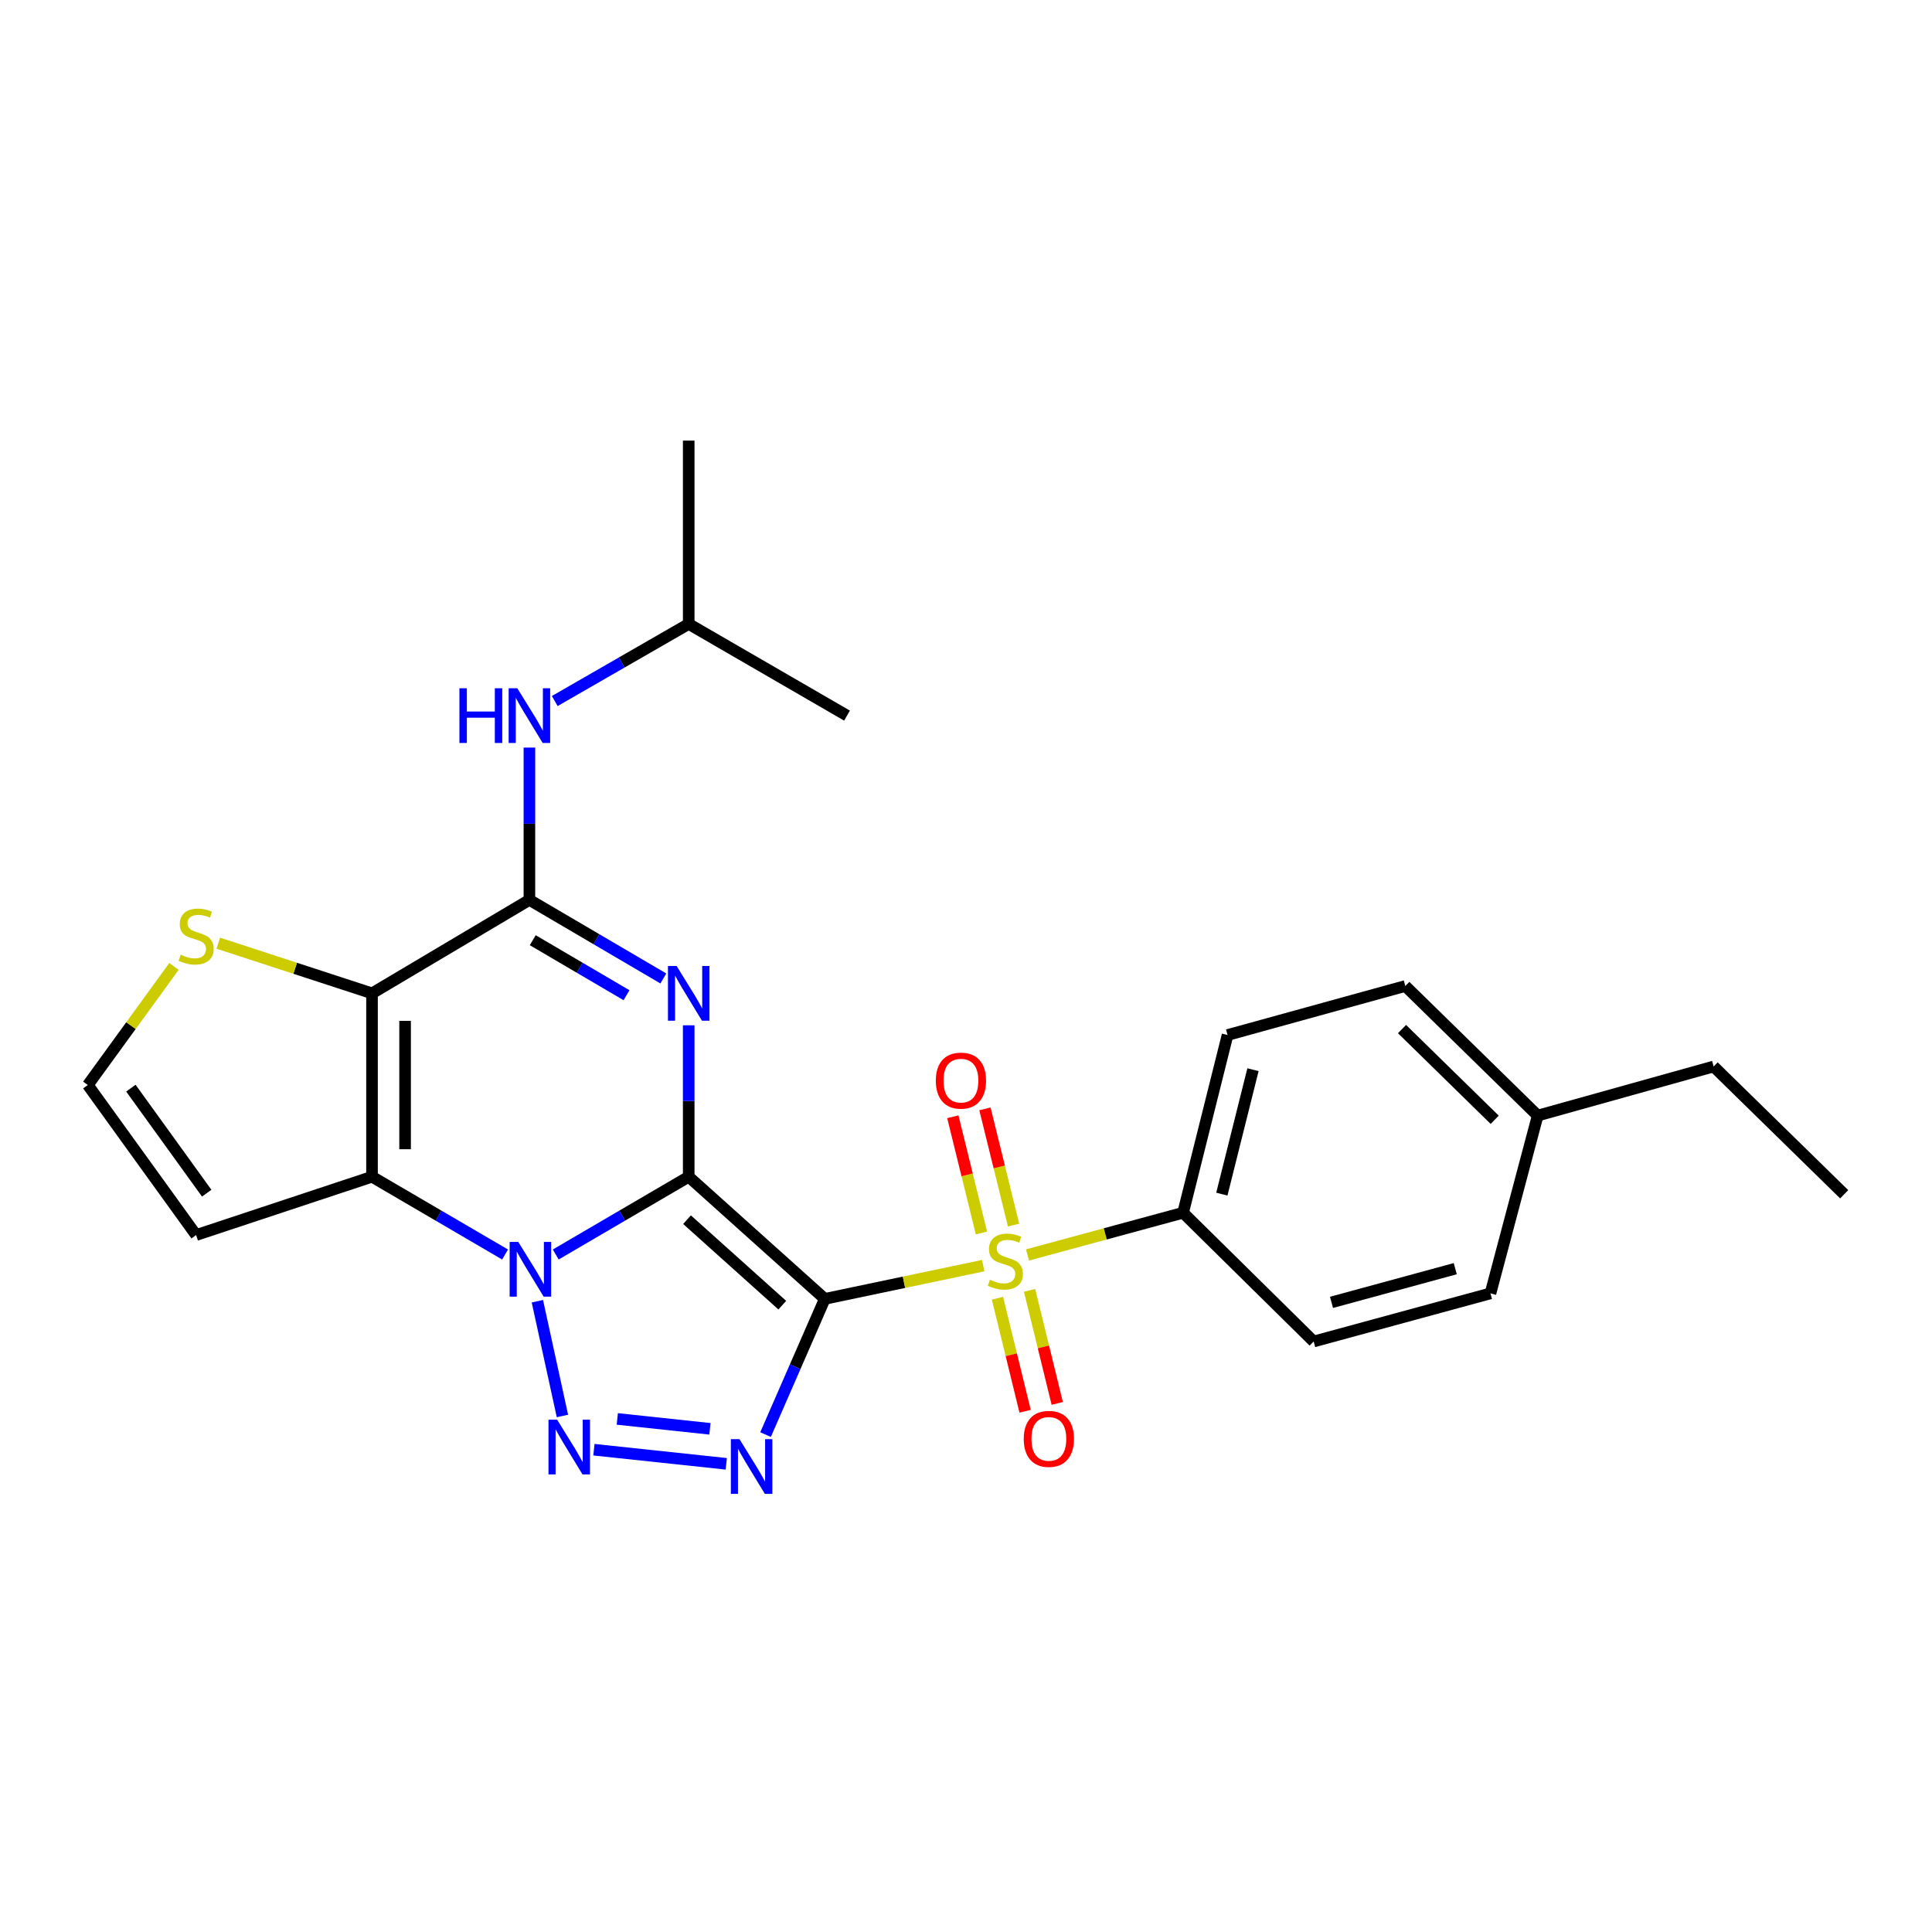 <?xml version='1.0' encoding='iso-8859-1'?>
<svg version='1.1' baseProfile='full'
              xmlns='http://www.w3.org/2000/svg'
                      xmlns:rdkit='http://www.rdkit.org/xml'
                      xmlns:xlink='http://www.w3.org/1999/xlink'
                  xml:space='preserve'
width='1000px' height='1000px' viewBox='0 0 1000 1000'>
<!-- END OF HEADER -->
<rect style='opacity:1.0;fill:#FFFFFF;stroke:none' width='1000' height='1000' x='0' y='0'> </rect>
<path class='bond-0' d='M 356.474,609.078 L 426.915,672.3' style='fill:none;fill-rule:evenodd;stroke:#000000;stroke-width:6px;stroke-linecap:butt;stroke-linejoin:miter;stroke-opacity:1' />
<path class='bond-0' d='M 355.605,631.303 L 404.914,675.558' style='fill:none;fill-rule:evenodd;stroke:#000000;stroke-width:6px;stroke-linecap:butt;stroke-linejoin:miter;stroke-opacity:1' />
<path class='bond-1' d='M 356.474,609.078 L 322.061,629.203' style='fill:none;fill-rule:evenodd;stroke:#000000;stroke-width:6px;stroke-linecap:butt;stroke-linejoin:miter;stroke-opacity:1' />
<path class='bond-1' d='M 322.061,629.203 L 287.647,649.328' style='fill:none;fill-rule:evenodd;stroke:#0000FF;stroke-width:6px;stroke-linecap:butt;stroke-linejoin:miter;stroke-opacity:1' />
<path class='bond-2' d='M 356.474,609.078 L 356.474,569.884' style='fill:none;fill-rule:evenodd;stroke:#000000;stroke-width:6px;stroke-linecap:butt;stroke-linejoin:miter;stroke-opacity:1' />
<path class='bond-2' d='M 356.474,569.884 L 356.474,530.689' style='fill:none;fill-rule:evenodd;stroke:#0000FF;stroke-width:6px;stroke-linecap:butt;stroke-linejoin:miter;stroke-opacity:1' />
<path class='bond-3' d='M 426.915,672.3 L 467.91,663.693' style='fill:none;fill-rule:evenodd;stroke:#000000;stroke-width:6px;stroke-linecap:butt;stroke-linejoin:miter;stroke-opacity:1' />
<path class='bond-3' d='M 467.91,663.693 L 508.906,655.086' style='fill:none;fill-rule:evenodd;stroke:#CCCC00;stroke-width:6px;stroke-linecap:butt;stroke-linejoin:miter;stroke-opacity:1' />
<path class='bond-4' d='M 426.915,672.3 L 411.581,707.422' style='fill:none;fill-rule:evenodd;stroke:#000000;stroke-width:6px;stroke-linecap:butt;stroke-linejoin:miter;stroke-opacity:1' />
<path class='bond-4' d='M 411.581,707.422 L 396.247,742.545' style='fill:none;fill-rule:evenodd;stroke:#0000FF;stroke-width:6px;stroke-linecap:butt;stroke-linejoin:miter;stroke-opacity:1' />
<path class='bond-5' d='M 278.142,673.511 L 291.117,732.908' style='fill:none;fill-rule:evenodd;stroke:#0000FF;stroke-width:6px;stroke-linecap:butt;stroke-linejoin:miter;stroke-opacity:1' />
<path class='bond-6' d='M 261.421,649.331 L 226.988,629.205' style='fill:none;fill-rule:evenodd;stroke:#0000FF;stroke-width:6px;stroke-linecap:butt;stroke-linejoin:miter;stroke-opacity:1' />
<path class='bond-6' d='M 226.988,629.205 L 192.556,609.078' style='fill:none;fill-rule:evenodd;stroke:#000000;stroke-width:6px;stroke-linecap:butt;stroke-linejoin:miter;stroke-opacity:1' />
<path class='bond-8' d='M 343.344,506.452 L 308.683,486.117' style='fill:none;fill-rule:evenodd;stroke:#0000FF;stroke-width:6px;stroke-linecap:butt;stroke-linejoin:miter;stroke-opacity:1' />
<path class='bond-8' d='M 308.683,486.117 L 274.021,465.781' style='fill:none;fill-rule:evenodd;stroke:#000000;stroke-width:6px;stroke-linecap:butt;stroke-linejoin:miter;stroke-opacity:1' />
<path class='bond-8' d='M 324.283,515.118 L 300.019,500.883' style='fill:none;fill-rule:evenodd;stroke:#0000FF;stroke-width:6px;stroke-linecap:butt;stroke-linejoin:miter;stroke-opacity:1' />
<path class='bond-8' d='M 300.019,500.883 L 275.756,486.648' style='fill:none;fill-rule:evenodd;stroke:#000000;stroke-width:6px;stroke-linecap:butt;stroke-linejoin:miter;stroke-opacity:1' />
<path class='bond-12' d='M 531.836,649.568 L 572.101,638.645' style='fill:none;fill-rule:evenodd;stroke:#CCCC00;stroke-width:6px;stroke-linecap:butt;stroke-linejoin:miter;stroke-opacity:1' />
<path class='bond-12' d='M 572.101,638.645 L 612.367,627.721' style='fill:none;fill-rule:evenodd;stroke:#000000;stroke-width:6px;stroke-linecap:butt;stroke-linejoin:miter;stroke-opacity:1' />
<path class='bond-13' d='M 524.617,634.107 L 517.213,604.025' style='fill:none;fill-rule:evenodd;stroke:#CCCC00;stroke-width:6px;stroke-linecap:butt;stroke-linejoin:miter;stroke-opacity:1' />
<path class='bond-13' d='M 517.213,604.025 L 509.808,573.943' style='fill:none;fill-rule:evenodd;stroke:#FF0000;stroke-width:6px;stroke-linecap:butt;stroke-linejoin:miter;stroke-opacity:1' />
<path class='bond-13' d='M 507.993,638.199 L 500.588,608.117' style='fill:none;fill-rule:evenodd;stroke:#CCCC00;stroke-width:6px;stroke-linecap:butt;stroke-linejoin:miter;stroke-opacity:1' />
<path class='bond-13' d='M 500.588,608.117 L 493.183,578.035' style='fill:none;fill-rule:evenodd;stroke:#FF0000;stroke-width:6px;stroke-linecap:butt;stroke-linejoin:miter;stroke-opacity:1' />
<path class='bond-14' d='M 516.279,671.961 L 523.438,701.216' style='fill:none;fill-rule:evenodd;stroke:#CCCC00;stroke-width:6px;stroke-linecap:butt;stroke-linejoin:miter;stroke-opacity:1' />
<path class='bond-14' d='M 523.438,701.216 L 530.597,730.472' style='fill:none;fill-rule:evenodd;stroke:#FF0000;stroke-width:6px;stroke-linecap:butt;stroke-linejoin:miter;stroke-opacity:1' />
<path class='bond-14' d='M 532.909,667.892 L 540.068,697.147' style='fill:none;fill-rule:evenodd;stroke:#CCCC00;stroke-width:6px;stroke-linecap:butt;stroke-linejoin:miter;stroke-opacity:1' />
<path class='bond-14' d='M 540.068,697.147 L 547.226,726.403' style='fill:none;fill-rule:evenodd;stroke:#FF0000;stroke-width:6px;stroke-linecap:butt;stroke-linejoin:miter;stroke-opacity:1' />
<path class='bond-26' d='M 375.918,757.673 L 307.416,750.363' style='fill:none;fill-rule:evenodd;stroke:#0000FF;stroke-width:6px;stroke-linecap:butt;stroke-linejoin:miter;stroke-opacity:1' />
<path class='bond-26' d='M 367.459,739.553 L 319.507,734.436' style='fill:none;fill-rule:evenodd;stroke:#0000FF;stroke-width:6px;stroke-linecap:butt;stroke-linejoin:miter;stroke-opacity:1' />
<path class='bond-10' d='M 192.556,609.078 L 101.514,639.258' style='fill:none;fill-rule:evenodd;stroke:#000000;stroke-width:6px;stroke-linecap:butt;stroke-linejoin:miter;stroke-opacity:1' />
<path class='bond-27' d='M 192.556,609.078 L 192.556,514.156' style='fill:none;fill-rule:evenodd;stroke:#000000;stroke-width:6px;stroke-linecap:butt;stroke-linejoin:miter;stroke-opacity:1' />
<path class='bond-27' d='M 209.677,594.84 L 209.677,528.394' style='fill:none;fill-rule:evenodd;stroke:#000000;stroke-width:6px;stroke-linecap:butt;stroke-linejoin:miter;stroke-opacity:1' />
<path class='bond-7' d='M 192.556,514.156 L 274.021,465.781' style='fill:none;fill-rule:evenodd;stroke:#000000;stroke-width:6px;stroke-linecap:butt;stroke-linejoin:miter;stroke-opacity:1' />
<path class='bond-9' d='M 192.556,514.156 L 152.772,501.171' style='fill:none;fill-rule:evenodd;stroke:#000000;stroke-width:6px;stroke-linecap:butt;stroke-linejoin:miter;stroke-opacity:1' />
<path class='bond-9' d='M 152.772,501.171 L 112.988,488.187' style='fill:none;fill-rule:evenodd;stroke:#CCCC00;stroke-width:6px;stroke-linecap:butt;stroke-linejoin:miter;stroke-opacity:1' />
<path class='bond-11' d='M 274.021,465.781 L 274.021,426.364' style='fill:none;fill-rule:evenodd;stroke:#000000;stroke-width:6px;stroke-linecap:butt;stroke-linejoin:miter;stroke-opacity:1' />
<path class='bond-11' d='M 274.021,426.364 L 274.021,386.946' style='fill:none;fill-rule:evenodd;stroke:#0000FF;stroke-width:6px;stroke-linecap:butt;stroke-linejoin:miter;stroke-opacity:1' />
<path class='bond-28' d='M 90.05,500.221 L 67.752,530.909' style='fill:none;fill-rule:evenodd;stroke:#CCCC00;stroke-width:6px;stroke-linecap:butt;stroke-linejoin:miter;stroke-opacity:1' />
<path class='bond-28' d='M 67.752,530.909 L 45.455,561.598' style='fill:none;fill-rule:evenodd;stroke:#000000;stroke-width:6px;stroke-linecap:butt;stroke-linejoin:miter;stroke-opacity:1' />
<path class='bond-15' d='M 101.514,639.258 L 45.455,561.598' style='fill:none;fill-rule:evenodd;stroke:#000000;stroke-width:6px;stroke-linecap:butt;stroke-linejoin:miter;stroke-opacity:1' />
<path class='bond-15' d='M 106.987,617.588 L 67.745,563.226' style='fill:none;fill-rule:evenodd;stroke:#000000;stroke-width:6px;stroke-linecap:butt;stroke-linejoin:miter;stroke-opacity:1' />
<path class='bond-21' d='M 287.139,362.854 L 321.807,342.906' style='fill:none;fill-rule:evenodd;stroke:#0000FF;stroke-width:6px;stroke-linecap:butt;stroke-linejoin:miter;stroke-opacity:1' />
<path class='bond-21' d='M 321.807,342.906 L 356.474,322.959' style='fill:none;fill-rule:evenodd;stroke:#000000;stroke-width:6px;stroke-linecap:butt;stroke-linejoin:miter;stroke-opacity:1' />
<path class='bond-16' d='M 612.367,627.721 L 635.384,535.718' style='fill:none;fill-rule:evenodd;stroke:#000000;stroke-width:6px;stroke-linecap:butt;stroke-linejoin:miter;stroke-opacity:1' />
<path class='bond-16' d='M 632.428,618.075 L 648.54,553.673' style='fill:none;fill-rule:evenodd;stroke:#000000;stroke-width:6px;stroke-linecap:butt;stroke-linejoin:miter;stroke-opacity:1' />
<path class='bond-17' d='M 612.367,627.721 L 679.954,694.357' style='fill:none;fill-rule:evenodd;stroke:#000000;stroke-width:6px;stroke-linecap:butt;stroke-linejoin:miter;stroke-opacity:1' />
<path class='bond-19' d='M 635.384,535.718 L 727.387,510.351' style='fill:none;fill-rule:evenodd;stroke:#000000;stroke-width:6px;stroke-linecap:butt;stroke-linejoin:miter;stroke-opacity:1' />
<path class='bond-18' d='M 679.954,694.357 L 771.462,669.447' style='fill:none;fill-rule:evenodd;stroke:#000000;stroke-width:6px;stroke-linecap:butt;stroke-linejoin:miter;stroke-opacity:1' />
<path class='bond-18' d='M 689.183,674.101 L 753.239,656.664' style='fill:none;fill-rule:evenodd;stroke:#000000;stroke-width:6px;stroke-linecap:butt;stroke-linejoin:miter;stroke-opacity:1' />
<path class='bond-20' d='M 771.462,669.447 L 795.906,577.425' style='fill:none;fill-rule:evenodd;stroke:#000000;stroke-width:6px;stroke-linecap:butt;stroke-linejoin:miter;stroke-opacity:1' />
<path class='bond-29' d='M 727.387,510.351 L 795.906,577.425' style='fill:none;fill-rule:evenodd;stroke:#000000;stroke-width:6px;stroke-linecap:butt;stroke-linejoin:miter;stroke-opacity:1' />
<path class='bond-29' d='M 725.689,532.646 L 773.652,579.598' style='fill:none;fill-rule:evenodd;stroke:#000000;stroke-width:6px;stroke-linecap:butt;stroke-linejoin:miter;stroke-opacity:1' />
<path class='bond-22' d='M 795.906,577.425 L 886.968,552.011' style='fill:none;fill-rule:evenodd;stroke:#000000;stroke-width:6px;stroke-linecap:butt;stroke-linejoin:miter;stroke-opacity:1' />
<path class='bond-23' d='M 356.474,322.959 L 356.474,228.055' style='fill:none;fill-rule:evenodd;stroke:#000000;stroke-width:6px;stroke-linecap:butt;stroke-linejoin:miter;stroke-opacity:1' />
<path class='bond-24' d='M 356.474,322.959 L 438.414,370.402' style='fill:none;fill-rule:evenodd;stroke:#000000;stroke-width:6px;stroke-linecap:butt;stroke-linejoin:miter;stroke-opacity:1' />
<path class='bond-25' d='M 886.968,552.011 L 954.545,618.152' style='fill:none;fill-rule:evenodd;stroke:#000000;stroke-width:6px;stroke-linecap:butt;stroke-linejoin:miter;stroke-opacity:1' />
<path  class='atom-2' d='M 268.274 642.836
L 277.554 657.836
Q 278.474 659.316, 279.954 661.996
Q 281.434 664.676, 281.514 664.836
L 281.514 642.836
L 285.274 642.836
L 285.274 671.156
L 281.394 671.156
L 271.434 654.756
Q 270.274 652.836, 269.034 650.636
Q 267.834 648.436, 267.474 647.756
L 267.474 671.156
L 263.794 671.156
L 263.794 642.836
L 268.274 642.836
' fill='#0000FF'/>
<path  class='atom-3' d='M 350.214 499.996
L 359.494 514.996
Q 360.414 516.476, 361.894 519.156
Q 363.374 521.836, 363.454 521.996
L 363.454 499.996
L 367.214 499.996
L 367.214 528.316
L 363.334 528.316
L 353.374 511.916
Q 352.214 509.996, 350.974 507.796
Q 349.774 505.596, 349.414 504.916
L 349.414 528.316
L 345.734 528.316
L 345.734 499.996
L 350.214 499.996
' fill='#0000FF'/>
<path  class='atom-4' d='M 512.373 662.398
Q 512.693 662.518, 514.013 663.078
Q 515.333 663.638, 516.773 663.998
Q 518.253 664.318, 519.693 664.318
Q 522.373 664.318, 523.933 663.038
Q 525.493 661.718, 525.493 659.438
Q 525.493 657.878, 524.693 656.918
Q 523.933 655.958, 522.733 655.438
Q 521.533 654.918, 519.533 654.318
Q 517.013 653.558, 515.493 652.838
Q 514.013 652.118, 512.933 650.598
Q 511.893 649.078, 511.893 646.518
Q 511.893 642.958, 514.293 640.758
Q 516.733 638.558, 521.533 638.558
Q 524.813 638.558, 528.533 640.118
L 527.613 643.198
Q 524.213 641.798, 521.653 641.798
Q 518.893 641.798, 517.373 642.958
Q 515.853 644.078, 515.893 646.038
Q 515.893 647.558, 516.653 648.478
Q 517.453 649.398, 518.573 649.918
Q 519.733 650.438, 521.653 651.038
Q 524.213 651.838, 525.733 652.638
Q 527.253 653.438, 528.333 655.078
Q 529.453 656.678, 529.453 659.438
Q 529.453 663.358, 526.813 665.478
Q 524.213 667.558, 519.853 667.558
Q 517.333 667.558, 515.413 666.998
Q 513.533 666.478, 511.293 665.558
L 512.373 662.398
' fill='#CCCC00'/>
<path  class='atom-5' d='M 382.772 744.912
L 392.052 759.912
Q 392.972 761.392, 394.452 764.072
Q 395.932 766.752, 396.012 766.912
L 396.012 744.912
L 399.772 744.912
L 399.772 773.232
L 395.892 773.232
L 385.932 756.832
Q 384.772 754.912, 383.532 752.712
Q 382.332 750.512, 381.972 749.832
L 381.972 773.232
L 378.292 773.232
L 378.292 744.912
L 382.772 744.912
' fill='#0000FF'/>
<path  class='atom-6' d='M 288.372 734.839
L 297.652 749.839
Q 298.572 751.319, 300.052 753.999
Q 301.532 756.679, 301.612 756.839
L 301.612 734.839
L 305.372 734.839
L 305.372 763.159
L 301.492 763.159
L 291.532 746.759
Q 290.372 744.839, 289.132 742.639
Q 287.932 740.439, 287.572 739.759
L 287.572 763.159
L 283.892 763.159
L 283.892 734.839
L 288.372 734.839
' fill='#0000FF'/>
<path  class='atom-10' d='M 93.514 494.162
Q 93.834 494.282, 95.154 494.842
Q 96.474 495.402, 97.914 495.762
Q 99.394 496.082, 100.834 496.082
Q 103.514 496.082, 105.074 494.802
Q 106.634 493.482, 106.634 491.202
Q 106.634 489.642, 105.834 488.682
Q 105.074 487.722, 103.874 487.202
Q 102.674 486.682, 100.674 486.082
Q 98.154 485.322, 96.634 484.602
Q 95.154 483.882, 94.074 482.362
Q 93.034 480.842, 93.034 478.282
Q 93.034 474.722, 95.434 472.522
Q 97.874 470.322, 102.674 470.322
Q 105.954 470.322, 109.674 471.882
L 108.754 474.962
Q 105.354 473.562, 102.794 473.562
Q 100.034 473.562, 98.514 474.722
Q 96.994 475.842, 97.034 477.802
Q 97.034 479.322, 97.794 480.242
Q 98.594 481.162, 99.714 481.682
Q 100.874 482.202, 102.794 482.802
Q 105.354 483.602, 106.874 484.402
Q 108.394 485.202, 109.474 486.842
Q 110.594 488.442, 110.594 491.202
Q 110.594 495.122, 107.954 497.242
Q 105.354 499.322, 100.994 499.322
Q 98.474 499.322, 96.554 498.762
Q 94.674 498.242, 92.434 497.322
L 93.514 494.162
' fill='#CCCC00'/>
<path  class='atom-12' d='M 237.801 356.242
L 241.641 356.242
L 241.641 368.282
L 256.121 368.282
L 256.121 356.242
L 259.961 356.242
L 259.961 384.562
L 256.121 384.562
L 256.121 371.482
L 241.641 371.482
L 241.641 384.562
L 237.801 384.562
L 237.801 356.242
' fill='#0000FF'/>
<path  class='atom-12' d='M 267.761 356.242
L 277.041 371.242
Q 277.961 372.722, 279.441 375.402
Q 280.921 378.082, 281.001 378.242
L 281.001 356.242
L 284.761 356.242
L 284.761 384.562
L 280.881 384.562
L 270.921 368.162
Q 269.761 366.242, 268.521 364.042
Q 267.321 361.842, 266.961 361.162
L 266.961 384.562
L 263.281 384.562
L 263.281 356.242
L 267.761 356.242
' fill='#0000FF'/>
<path  class='atom-14' d='M 484.375 559.329
Q 484.375 552.529, 487.735 548.729
Q 491.095 544.929, 497.375 544.929
Q 503.655 544.929, 507.015 548.729
Q 510.375 552.529, 510.375 559.329
Q 510.375 566.209, 506.975 570.129
Q 503.575 574.009, 497.375 574.009
Q 491.135 574.009, 487.735 570.129
Q 484.375 566.249, 484.375 559.329
M 497.375 570.809
Q 501.695 570.809, 504.015 567.929
Q 506.375 565.009, 506.375 559.329
Q 506.375 553.769, 504.015 550.969
Q 501.695 548.129, 497.375 548.129
Q 493.055 548.129, 490.695 550.929
Q 488.375 553.729, 488.375 559.329
Q 488.375 565.049, 490.695 567.929
Q 493.055 570.809, 497.375 570.809
' fill='#FF0000'/>
<path  class='atom-15' d='M 529.886 744.761
Q 529.886 737.961, 533.246 734.161
Q 536.606 730.361, 542.886 730.361
Q 549.166 730.361, 552.526 734.161
Q 555.886 737.961, 555.886 744.761
Q 555.886 751.641, 552.486 755.561
Q 549.086 759.441, 542.886 759.441
Q 536.646 759.441, 533.246 755.561
Q 529.886 751.681, 529.886 744.761
M 542.886 756.241
Q 547.206 756.241, 549.526 753.361
Q 551.886 750.441, 551.886 744.761
Q 551.886 739.201, 549.526 736.401
Q 547.206 733.561, 542.886 733.561
Q 538.566 733.561, 536.206 736.361
Q 533.886 739.161, 533.886 744.761
Q 533.886 750.481, 536.206 753.361
Q 538.566 756.241, 542.886 756.241
' fill='#FF0000'/>
</svg>
